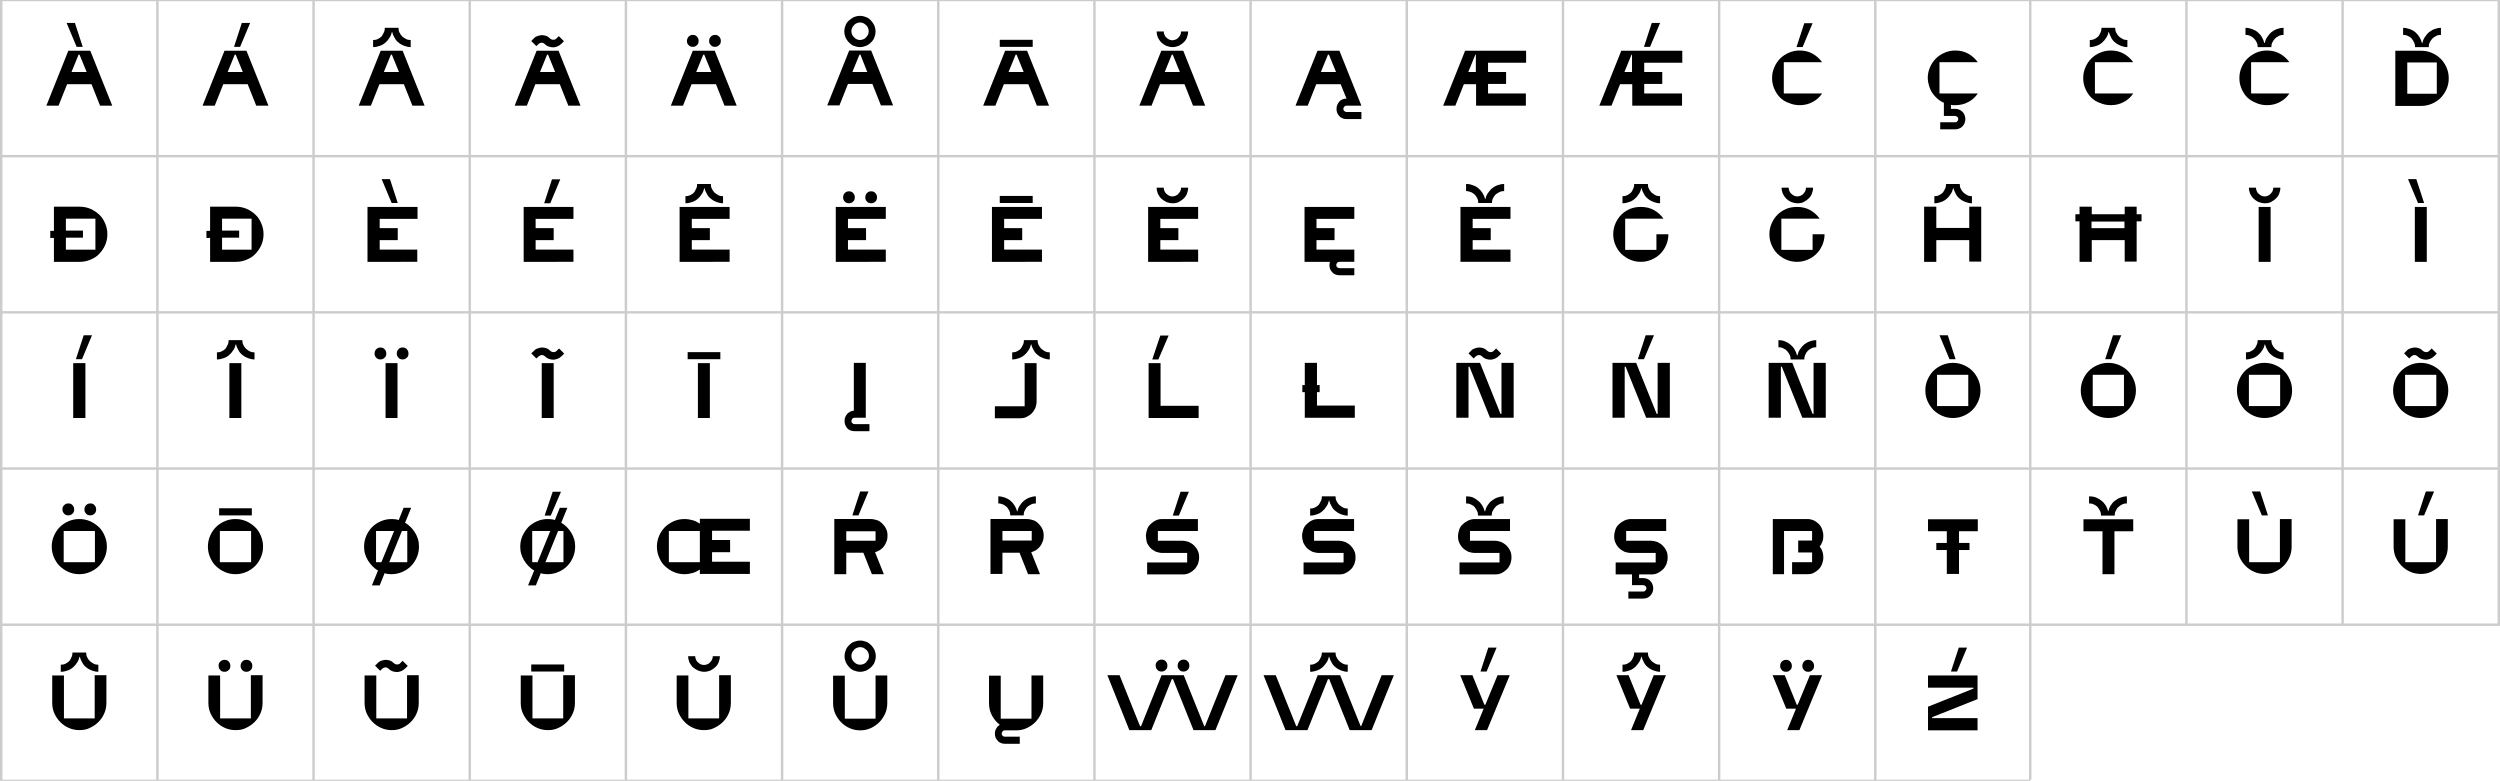 <?xml version="1.0" encoding="UTF-8"?> <!-- Generator: Adobe Illustrator 25.0.1, SVG Export Plug-In . SVG Version: 6.00 Build 0) --> <svg xmlns="http://www.w3.org/2000/svg" xmlns:xlink="http://www.w3.org/1999/xlink" id="Слой_1" x="0px" y="0px" viewBox="0 0 1024.5 320" style="enable-background:new 0 0 1024.5 320;" xml:space="preserve"> <style type="text/css"> .st0{fill:none;stroke:#CCCCCC;stroke-miterlimit:10;} </style> <g> <path class="st0" d="M0,0h64.5 M0.5,63.5v-63 M64.5,0h64 M64.5,63.5v-63 M128.5,0h64 M128.5,63.5v-63 M192.5,0h64 M192.5,63.5v-63 M256.5,0h64 M256.5,63.5v-63 M320.5,0h64 M320.5,63.5v-63 M384.5,0h64 M384.5,63.5v-63 M448.5,0h64 M448.5,63.5v-63 M512.5,0h64 M512.5,63.5v-63 M576.5,0h64 M576.5,63.5v-63 M640.5,0h64 M640.5,63.5v-63 M704.5,0h64 M704.5,63.5v-63 M768.5,0H832 M768.5,63.5 v-63 M832,0h64 M832,63.5v-63 M896,0h64 M896,63.5v-63 M960,0h64.5 M960,63.5v-63 M1024,63.5v-63 M0,64h64.5 M0.5,127.5v-63 M64.5,64h64 M64.5,127.5v-63 M128.5,64h64 M128.5,127.5v-63 M192.5,64h64 M192.5,127.5v-63 M256.5,64h64 M256.5,127.5v-63 M320.5,64h64 M320.5,127.5v-63 M384.5,64h64 M384.5,127.5v-63 M448.5,64h64 M448.5,127.5v-63 M512.5,64h64 M512.5,127.5v-63 M576.5,64h64 M576.5,127.5v-63 M640.5,64h64 M640.5,127.5v-63 M704.5,64h64 M704.5,127.5v-63 M768.5,64H832 M768.5,127.5v-63 M832,64h64 M832,127.5v-63 M896,64h64 M896,127.5v-63 M960,64h64.5 M960,127.5v-63 M1024,127.5v-63 M0,128h64.5 M0.5,191.5v-63 M64.5,128h64 M64.5,191.5v-63 M128.5,128h64 M128.5,191.5v-63 M192.5,128h64 M192.5,191.5v-63 M256.5,128h64 M256.5,191.5v-63 M320.5,128h64 M320.5,191.5v-63 M384.5,128h64 M384.5,191.5v-63 M448.5,128h64 M448.5,191.5v-63 M512.5,128h64 M512.5,191.5v-63 M576.5,128h64 M576.5,191.5v-63 M640.5,128h64 M640.5,191.5v-63 M704.5,128h64 M704.5,191.5v-63 M768.5,128H832 M768.5,191.5v-63 M832,128h64 M832,191.5v-63 M896,128h64 M896,191.5v-63 M960,128h64.5 M960,191.5v-63 M1024,191.5v-63 M0,192h64.5 M0.5,255.5v-63 M64.5,192h64 M64.5,255.5v-63 M128.5,192h64 M128.5,255.5v-63 M192.5,192h64 M192.5,255.5v-63 M256.5,192h64 M256.5,255.5v-63 M320.5,192h64 M320.5,255.5v-63 M384.5,192h64 M384.5,255.5v-63 M448.5,192h64 M448.5,255.5v-63 M512.5,192h64 M512.5,255.5v-63 M576.5,192h64 M576.5,255.5v-63 M640.5,192h64 M640.5,255.5v-63 M704.5,192h64 M704.5,255.5v-63 M768.5,192H832 M768.5,255.5v-63 M832,192h64 M832,255.5v-63 M896,192h64 M896,255.5v-63 M960,192h64.5 M960,255.5v-63 M1024,255.5v-63 M0,256h64.5 M0.5,319.5v-63 M64.5,256h64 M64.5,319.5v-63 M128.5,256h64 M128.5,319.5v-63 M192.5,256h64 M192.5,319.5v-63 M256.5,256h64 M256.5,319.5v-63 M320.5,256h64 M320.5,319.5v-63 M384.5,256h64 M384.5,319.5v-63 M448.5,256h64 M448.5,319.5v-63 M512.5,256h64 M512.5,319.5v-63 M576.5,256h64 M576.5,319.5v-63 M640.5,256h64 M640.5,319.5v-63 M704.5,256h64 M704.5,319.5v-63 M768.5,256H832 M768.5,319.5v-63 M832,256h64 M832,319.5v-63 M896,256h64 M960,256h64.5 M0,320h64.5 M64.5,320h64 M128.5,320h64 M192.5,320h64 M256.5,320h64 M320.5,320h64 M384.5,320h64 M448.5,320h64 M512.5,320h64 M576.5,320h64 M640.5,320h64 M704.5,320h64 M768.5,320H832"></path> <g> <path d="M27.5,34.5l-3.5,8.8h-5l9-22.5h9l9,22.5h-5l-3.5-8.8H27.5z M31.4,19.2l-4.1-9.8h3.4l3.2,9.8H31.4z M35.5,29.5l-2.9-7.1 h-0.4l-2.9,7.1H35.5z"></path> <path d="M91.5,34.5l-3.5,8.8h-5l9-22.5h9l9,22.5h-5l-3.5-8.8H91.5z M99.5,29.5l-2.9-7.1h-0.4l-2.9,7.1H99.5z M95.9,19.2l3.2-9.8 h3.4l-4.1,9.8H95.9z"></path> <path d="M155.5,34.5l-3.5,8.8h-5l9-22.5h9l9,22.5h-5l-3.5-8.8H155.5z M157.3,13.3c0.3-0.6,0.4-1.2,0.4-1.9h5.6 c0,0.7,0.1,1.3,0.4,1.9c0.3,0.6,0.6,1.1,1.1,1.6c0.5,0.4,1,0.8,1.6,1.1c0.6,0.3,1.2,0.4,1.9,0.4v2.9c-0.9,0-1.8-0.2-2.6-0.5 c-0.8-0.3-1.6-0.7-2.3-1.3c-0.7-0.5-1.3-1.2-1.7-2c-0.5-0.8-0.8-1.6-1-2.4h-0.1c-0.2,0.9-0.5,1.7-1,2.4c-0.5,0.8-1,1.4-1.7,2 c-0.7,0.6-1.4,1-2.3,1.3c-0.8,0.3-1.7,0.5-2.7,0.5v-2.9c0.7,0,1.3-0.1,1.9-0.4c0.6-0.3,1.1-0.6,1.6-1.1 C156.7,14.5,157,13.9,157.3,13.3z M163.5,29.5l-2.9-7.1h-0.4l-2.9,7.1H163.5z"></path> <path d="M219.4,34.5l-3.5,8.8h-5l9-22.5h9l9,22.5h-5l-3.5-8.8H219.4z M219.8,18.9l-2.1-2.1l1-1c0.4-0.5,0.9-0.8,1.5-1 s1.2-0.4,1.8-0.4c0.6,0,1.2,0.1,1.8,0.3c0.6,0.2,1,0.5,1.4,0.9c0.5,0.5,1,0.7,1.6,0.7c0.5,0,0.9-0.2,1.2-0.5l1-1l2.1,2.1l-1,1 c-0.5,0.5-1,0.8-1.6,1.1c-0.6,0.2-1.2,0.4-1.8,0.4c-0.6,0-1.2-0.1-1.8-0.3c-0.6-0.2-1.1-0.5-1.5-0.9c-0.5-0.5-0.9-0.7-1.4-0.7 c-0.5,0-0.9,0.2-1.3,0.5L219.8,18.9z M227.5,29.5l-2.9-7.1h-0.4l-2.9,7.1H227.5z"></path> <path d="M283.4,34.5l-3.5,8.8h-5l9-22.5h9l9,22.5h-5l-3.5-8.8H283.4z M282.2,15c0.5-0.5,1.1-0.7,1.7-0.7c0.7,0,1.3,0.2,1.7,0.7 c0.5,0.5,0.7,1.1,0.7,1.8c0,0.7-0.2,1.3-0.7,1.7c-0.5,0.5-1,0.7-1.7,0.7c-0.7,0-1.3-0.2-1.7-0.7c-0.5-0.5-0.7-1-0.7-1.7 C281.5,16.1,281.8,15.5,282.2,15z M291.5,29.5l-2.9-7.1h-0.4l-2.9,7.1H291.5z M293,14.3c0.7,0,1.3,0.2,1.7,0.7 c0.5,0.5,0.7,1.1,0.7,1.8c0,0.7-0.2,1.3-0.7,1.7c-0.5,0.5-1,0.7-1.7,0.7c-0.7,0-1.3-0.2-1.7-0.7c-0.5-0.5-0.7-1-0.7-1.7 c0-0.7,0.2-1.3,0.7-1.8C291.7,14.6,292.3,14.3,293,14.3z"></path> <path d="M366,43.2h-5l-3.5-8.8h-10l-3.5,8.8h-5l9-22.5h9L366,43.2z M354.9,18.8c-0.8,0.3-1.6,0.5-2.5,0.5s-1.7-0.2-2.5-0.5 c-0.8-0.3-1.4-0.8-2-1.4s-1-1.3-1.4-2c-0.3-0.8-0.5-1.6-0.5-2.5c0-0.9,0.2-1.7,0.5-2.5c0.3-0.8,0.8-1.5,1.4-2s1.3-1,2-1.4 c0.8-0.3,1.6-0.5,2.5-0.5s1.7,0.2,2.5,0.5c0.8,0.3,1.5,0.8,2,1.4c0.6,0.6,1,1.3,1.4,2c0.3,0.8,0.5,1.6,0.5,2.5 c0,0.9-0.2,1.7-0.5,2.5c-0.3,0.8-0.8,1.5-1.4,2C356.4,18,355.7,18.4,354.9,18.8z M350,15.3c0.3,0.3,0.7,0.6,1.1,0.8 c0.4,0.2,0.9,0.3,1.3,0.3s0.9-0.1,1.4-0.3c0.4-0.2,0.8-0.4,1.1-0.8c0.3-0.3,0.6-0.7,0.8-1.1c0.2-0.4,0.3-0.9,0.3-1.4 s-0.1-0.9-0.3-1.4c-0.2-0.4-0.4-0.8-0.8-1.1c-0.3-0.3-0.7-0.6-1.1-0.8c-0.4-0.2-0.9-0.3-1.4-0.3s-0.9,0.1-1.3,0.3 c-0.4,0.2-0.8,0.4-1.1,0.8c-0.3,0.3-0.6,0.7-0.8,1.1c-0.2,0.4-0.3,0.9-0.3,1.4s0.1,0.9,0.3,1.4C349.4,14.6,349.7,15,350,15.3z M352.6,22.4h-0.4l-2.9,7.1h6.1L352.6,22.4z"></path> <path d="M411.4,34.5l-3.5,8.8h-5l9-22.5h9l9,22.5h-5l-3.5-8.8H411.4z M423.2,16.3v2.9h-13.5v-2.9H423.2z M419.5,29.5l-2.9-7.1 h-0.4l-2.9,7.1H419.5z"></path> <path d="M475.4,34.5l-3.5,8.8h-5l9-22.5h9l9,22.5h-5l-3.5-8.8H475.4z M475.9,17.4c-0.6-0.6-1-1.3-1.4-2c-0.3-0.8-0.5-1.6-0.5-2.5 h2.9c0,0.5,0.1,0.9,0.3,1.4c0.2,0.4,0.4,0.8,0.8,1.1c0.3,0.3,0.7,0.6,1.1,0.8c0.4,0.2,0.9,0.3,1.3,0.3s0.9-0.1,1.4-0.3 s0.8-0.4,1.1-0.8c0.3-0.3,0.6-0.7,0.8-1.1c0.2-0.4,0.3-0.9,0.3-1.4h2.9c0,0.9-0.2,1.7-0.5,2.5c-0.3,0.8-0.8,1.5-1.4,2 c-0.6,0.6-1.3,1-2,1.4c-0.8,0.3-1.6,0.5-2.5,0.5s-1.7-0.2-2.5-0.5C477.1,18.4,476.5,17.9,475.9,17.4z M483.5,29.5l-2.9-7.1h-0.4 l-2.9,7.1H483.5z"></path> <path d="M550.2,40.7c0.5-0.2,1.1-0.3,1.6-0.3l-2.4-5.9h-10l-3.5,8.8h-5l9-22.5h9l9,22.5h-6.1c-0.4,0-0.7,0.1-0.9,0.4 c-0.3,0.3-0.4,0.6-0.4,0.9c0,0.4,0.1,0.7,0.4,0.9c0.3,0.3,0.6,0.4,0.9,0.4h6.1v2.9h-6.1c-0.6,0-1.1-0.1-1.6-0.3 c-0.5-0.2-1-0.5-1.3-0.9c-0.4-0.4-0.7-0.8-0.9-1.3c-0.2-0.5-0.3-1.1-0.3-1.7s0.1-1.1,0.3-1.6c0.2-0.5,0.5-1,0.9-1.4 C549.2,41.2,549.7,40.9,550.2,40.7z M547.5,29.5l-2.9-7.1h-0.4l-2.9,7.1H547.5z"></path> </g> <g> <path d="M625.3,25.7h-15.5v3.8h7.4v4.9h-7.4v3.9h15.5v5h-20.4v-8.8h-5l-3.5,8.8h-5l9-22.5h25V25.7z M604.8,29.5v-7.1h-0.2 l-2.9,7.1H604.8z"></path> <path d="M689.3,25.7h-15.5v3.8h7.4v4.9h-7.4v3.9h15.5v5h-20.4v-8.8h-5l-3.5,8.8h-5l9-22.5h25V25.7z M668.8,29.5v-7.1h-0.2 l-2.9,7.1H668.8z M673.7,19.2l3.2-9.8h3.4l-4.1,9.8H673.7z"></path> </g> <g> <path d="M729.5,40c-1-1-1.8-2.2-2.4-3.6c-0.6-1.4-0.9-2.8-0.9-4.4s0.3-3,0.9-4.4c0.6-1.4,1.4-2.6,2.4-3.6c1-1,2.2-1.8,3.6-2.4 c1.4-0.6,2.8-0.9,4.4-0.9c1.9,0,3.7,0.4,5.3,1.3c1.6,0.9,2.9,2.1,3.9,3.5h-15.7v12.8h15.7c-1,1.5-2.3,2.7-3.9,3.5 c-1.6,0.9-3.4,1.3-5.3,1.3c-1.6,0-3-0.3-4.4-0.9C731.7,41.8,730.6,41,729.5,40z M736.2,19.3l3.2-9.8h3.4l-4.1,9.8H736.2z"></path> <path d="M790.9,27.6c0.6-1.4,1.4-2.6,2.4-3.6c1-1,2.2-1.8,3.6-2.4c1.4-0.6,2.8-0.9,4.4-0.9c1.9,0,3.7,0.4,5.3,1.3 c1.6,0.9,2.9,2.1,3.9,3.5h-15.7v12.8h15.7c-1,1.5-2.3,2.7-3.9,3.5c-1.6,0.9-3.4,1.3-5.3,1.3c-0.3,0-0.6,0-0.9,0 c-0.3,0-0.6-0.1-0.9-0.1v1.6h1.7c0.6,0,1.1,0.1,1.6,0.3c0.5,0.2,1,0.5,1.4,0.9c0.4,0.4,0.7,0.8,0.9,1.4c0.2,0.5,0.3,1.1,0.3,1.6 s-0.1,1.1-0.3,1.6s-0.5,1-0.9,1.4c-0.4,0.4-0.8,0.7-1.4,0.9c-0.5,0.2-1.1,0.3-1.6,0.3h-6.1v-2.9h6.1c0.4,0,0.7-0.1,0.9-0.4 c0.3-0.3,0.4-0.6,0.4-0.9s-0.1-0.7-0.4-0.9s-0.6-0.4-0.9-0.4h-4.6v-5.4c-1-0.4-1.9-1-2.7-1.7c-0.8-0.7-1.5-1.5-2.1-2.4 c-0.6-0.9-1-1.9-1.3-2.9c-0.3-1-0.5-2.1-0.5-3.3C790,30.4,790.3,29,790.9,27.6z"></path> <path d="M857,40c-1-1-1.8-2.2-2.4-3.6c-0.6-1.4-0.9-2.8-0.9-4.4s0.3-3,0.9-4.4c0.6-1.4,1.4-2.6,2.4-3.6c1-1,2.2-1.8,3.6-2.4 c1.4-0.6,2.8-0.9,4.4-0.9c1.9,0,3.7,0.4,5.3,1.3c1.6,0.9,2.9,2.1,3.9,3.5h-15.7v12.8h15.7c-1,1.5-2.3,2.7-3.9,3.5 c-1.6,0.9-3.4,1.3-5.3,1.3c-1.6,0-3-0.3-4.4-0.9C859.2,41.8,858.1,41,857,40z M860.8,13.3c0.3-0.6,0.4-1.2,0.4-1.9h5.6 c0,0.7,0.1,1.3,0.4,1.9c0.3,0.6,0.6,1.1,1.1,1.6c0.5,0.4,1,0.8,1.6,1.1c0.6,0.3,1.2,0.4,1.9,0.4v2.9c-0.9,0-1.8-0.2-2.6-0.5 s-1.6-0.7-2.3-1.3c-0.7-0.5-1.3-1.2-1.7-2s-0.8-1.6-1-2.4h-0.1c-0.2,0.9-0.5,1.7-1,2.4c-0.5,0.8-1,1.4-1.7,2 c-0.7,0.6-1.4,1-2.3,1.3c-0.8,0.3-1.7,0.5-2.7,0.5v-2.9c0.7,0,1.3-0.1,1.9-0.4s1.1-0.6,1.6-1.1C860.2,14.5,860.6,13.9,860.8,13.3z "></path> </g> <g> <path d="M924.6,21.6c1.4-0.6,2.8-0.9,4.4-0.9c1.9,0,3.7,0.4,5.3,1.3c1.6,0.9,2.9,2.1,3.9,3.5h-15.7v12.8h15.7 c-1,1.5-2.3,2.7-3.9,3.5c-1.6,0.9-3.4,1.3-5.3,1.3c-1.6,0-3-0.3-4.4-0.9S922.1,41,921,40c-1-1-1.8-2.2-2.4-3.6 c-0.6-1.4-0.9-2.8-0.9-4.4s0.3-3,0.9-4.4c0.6-1.4,1.4-2.6,2.4-3.6C922.1,23,923.2,22.2,924.6,21.6z M922.9,11.9 c0.8,0.3,1.6,0.7,2.3,1.3c0.7,0.6,1.3,1.2,1.7,2c0.5,0.8,0.8,1.6,1,2.4h0.2c0.2-0.9,0.5-1.7,1-2.4s1-1.4,1.7-2 c0.7-0.5,1.4-1,2.3-1.3c0.8-0.3,1.7-0.5,2.7-0.5v2.9c-0.7,0-1.3,0.1-1.9,0.4c-0.6,0.3-1.1,0.6-1.6,1.1c-0.4,0.4-0.8,1-1.1,1.6 c-0.3,0.6-0.4,1.2-0.4,1.9h-5.6c0-0.7-0.1-1.3-0.4-1.9s-0.6-1.1-1.1-1.6c-0.5-0.5-1-0.8-1.6-1.1s-1.2-0.4-1.9-0.4v-2.9 C921.2,11.4,922.1,11.6,922.9,11.9z"></path> <path d="M981.6,20.8h10.7c1.5,0,3,0.3,4.3,0.9c1.4,0.6,2.6,1.4,3.6,2.4c1,1,1.8,2.2,2.4,3.6c0.6,1.4,0.9,2.8,0.9,4.4 c0,1.6-0.3,3-0.9,4.4c-0.6,1.4-1.4,2.5-2.4,3.6c-1,1-2.2,1.8-3.6,2.4c-1.4,0.6-2.8,0.9-4.3,0.9h-5.7v0h-5V20.8z M987.5,11.9 c0.8,0.3,1.6,0.7,2.3,1.3c0.7,0.6,1.2,1.2,1.7,2c0.5,0.8,0.8,1.6,1,2.4h0.2c0.2-0.9,0.5-1.7,1-2.4s1-1.4,1.7-2 c0.7-0.5,1.4-1,2.3-1.3c0.8-0.3,1.7-0.5,2.6-0.5v2.9c-0.7,0-1.3,0.1-1.9,0.4c-0.6,0.3-1.1,0.6-1.6,1.1c-0.4,0.4-0.8,1-1.1,1.6 c-0.3,0.6-0.4,1.2-0.4,1.9h-5.6c0-0.7-0.1-1.3-0.4-1.9s-0.6-1.1-1-1.6c-0.4-0.5-1-0.8-1.6-1.1c-0.6-0.3-1.2-0.4-1.9-0.4v-2.9 C985.7,11.4,986.6,11.6,987.5,11.9z M998.6,25.6h-12.1v12.8h12.1V25.6z"></path> </g> <g> <path d="M22.1,94.5v-9.8h10.6c1.5,0,3,0.3,4.4,0.9c1.4,0.6,2.5,1.4,3.6,2.4s1.8,2.2,2.4,3.6C43.7,93,44,94.4,44,96 c0,1.6-0.3,3-0.9,4.4c-0.6,1.4-1.4,2.5-2.4,3.6s-2.2,1.8-3.6,2.4c-1.4,0.6-2.8,0.9-4.4,0.9H27v0h-4.9v-9.8h-1.5v-2.9H22.1z M27,94.5h7v2.9h-7v4.9h12.1V89.6H27V94.5z"></path> <path d="M86.1,94.5v-9.8h10.6c1.5,0,3,0.3,4.4,0.9c1.4,0.6,2.5,1.4,3.6,2.4s1.8,2.2,2.4,3.6c0.6,1.4,0.9,2.8,0.9,4.4 c0,1.6-0.3,3-0.9,4.4c-0.6,1.4-1.4,2.5-2.4,3.6s-2.2,1.8-3.6,2.4c-1.4,0.6-2.8,0.9-4.4,0.9H91v0h-4.9v-9.8h-1.5v-2.9H86.1z M91,94.5h7v2.9h-7v4.9h12.1V89.6H91V94.5z"></path> </g> <g> <path d="M150.6,107.2V84.8h20.5v4.9h-15.5v3.8h7.4v4.9h-7.4v3.9H171v5H150.6z M160.5,83.2l-4.1-9.8h3.4l3.2,9.8H160.5z"></path> <path d="M214.6,107.2V84.8H235v4.9h-15.5v3.8h7.4v4.9h-7.4v3.9H235v5H214.6z M223,83.3l3.2-9.8h3.4l-4.1,9.8H223z"></path> <path d="M278.5,107.2V84.8H299v4.9h-15.5v3.8h7.4v4.9h-7.4v3.9H299v5H278.5z M285.3,77.3c0.3-0.6,0.4-1.2,0.4-1.9h5.6 c0,0.7,0.1,1.3,0.4,1.9c0.3,0.6,0.6,1.1,1.1,1.6c0.5,0.4,1,0.8,1.6,1.1c0.6,0.3,1.2,0.4,1.9,0.4v2.9c-0.9,0-1.8-0.2-2.6-0.5 c-0.8-0.3-1.6-0.7-2.3-1.3c-0.7-0.5-1.3-1.2-1.7-2c-0.5-0.8-0.8-1.6-1-2.4h-0.1c-0.2,0.9-0.5,1.7-1,2.4c-0.5,0.8-1,1.4-1.7,2 c-0.7,0.6-1.4,1-2.3,1.3c-0.8,0.3-1.7,0.5-2.7,0.5v-2.9c0.7,0,1.3-0.1,1.9-0.4c0.6-0.3,1.1-0.6,1.6-1.1 C284.7,78.5,285,77.9,285.3,77.3z"></path> <path d="M342.5,107.2V84.8H363v4.9h-15.5v3.8h7.4v4.9h-7.4v3.9H363v5H342.5z M346.2,79.1c0.5-0.5,1.1-0.7,1.7-0.7 c0.7,0,1.3,0.2,1.7,0.7c0.5,0.5,0.7,1.1,0.7,1.8c0,0.7-0.2,1.3-0.7,1.7c-0.5,0.5-1,0.7-1.7,0.7c-0.7,0-1.3-0.2-1.7-0.7 c-0.5-0.5-0.7-1-0.7-1.7C345.5,80.1,345.8,79.5,346.2,79.1z M357,78.4c0.7,0,1.3,0.2,1.7,0.7c0.5,0.5,0.7,1.1,0.7,1.8 c0,0.7-0.2,1.3-0.7,1.7c-0.5,0.5-1,0.7-1.7,0.7c-0.7,0-1.3-0.2-1.7-0.7c-0.5-0.5-0.7-1-0.7-1.7c0-0.7,0.2-1.3,0.7-1.8 C355.7,78.6,356.3,78.4,357,78.4z"></path> <path d="M406.5,107.2V84.8H427v4.9h-15.5v3.8h7.4v4.9h-7.4v3.9H427v5H406.5z M423.2,80.3v2.9h-13.5v-2.9H423.2z"></path> <path d="M470.5,107.2V84.8H491v4.9h-15.5v3.8h7.4v4.9h-7.4v3.9H491v5H470.5z M475.9,81.4c-0.6-0.6-1-1.3-1.4-2 c-0.3-0.8-0.5-1.6-0.5-2.5h2.9c0,0.5,0.1,0.9,0.3,1.4c0.2,0.4,0.4,0.8,0.8,1.1c0.3,0.3,0.7,0.6,1.1,0.8c0.4,0.2,0.9,0.3,1.3,0.3 s0.9-0.1,1.4-0.3s0.8-0.4,1.1-0.8c0.3-0.3,0.6-0.7,0.8-1.1c0.2-0.4,0.3-0.9,0.3-1.4h2.9c0,0.9-0.2,1.7-0.5,2.5 c-0.3,0.8-0.8,1.5-1.4,2c-0.6,0.6-1.3,1-2,1.4s-1.6,0.5-2.5,0.5s-1.7-0.2-2.5-0.5C477.2,82.4,476.5,81.9,475.9,81.4z"></path> <path d="M555,102.3v5h-6.1c-0.4,0-0.7,0.1-0.9,0.4c-0.3,0.3-0.4,0.6-0.4,0.9c0,0.4,0.1,0.7,0.4,0.9c0.3,0.3,0.6,0.4,0.9,0.4h6.1 v2.9h-6.1c-0.6,0-1.1-0.1-1.6-0.3c-0.5-0.2-1-0.5-1.3-0.9c-0.4-0.4-0.7-0.8-0.9-1.3c-0.2-0.5-0.3-1.1-0.3-1.7 c0-0.4,0.1-0.9,0.2-1.3h-10.4V84.8H555v4.9h-15.5v3.8h7.4v4.9h-7.4v3.9H555z"></path> <path d="M619,89.7h-15.5v3.8h7.4v4.9h-7.4v3.9h15.5v5h-20.5V84.8H619V89.7z M605.9,77.2c0.7,0.6,1.2,1.2,1.7,2 c0.5,0.8,0.8,1.6,1,2.4h0.1c0.2-0.9,0.5-1.7,1-2.4s1-1.4,1.7-2c0.7-0.5,1.4-1,2.3-1.3c0.8-0.3,1.7-0.5,2.7-0.5v2.9 c-0.7,0-1.3,0.1-1.9,0.4c-0.6,0.3-1.1,0.6-1.6,1c-0.4,0.4-0.8,1-1.1,1.6c-0.3,0.6-0.4,1.2-0.4,1.9h-5.6c0-0.7-0.1-1.3-0.4-1.9 s-0.6-1.1-1.1-1.6c-0.5-0.4-1-0.8-1.6-1s-1.2-0.4-1.9-0.4v-2.9c0.9,0,1.8,0.1,2.7,0.5C604.5,76.2,605.2,76.6,605.9,77.2z"></path> </g> <g> <path d="M672.5,84.8c1.9,0,3.7,0.4,5.3,1.3c1.6,0.9,2.9,2.1,3.9,3.5h-15.7v12.8h12.8V96h4.9c0,1.6-0.3,3-0.9,4.4 c-0.6,1.4-1.4,2.6-2.4,3.6s-2.2,1.8-3.6,2.4s-2.8,0.9-4.4,0.9c-1.6,0-3-0.3-4.4-0.9s-2.5-1.4-3.6-2.4c-1-1-1.8-2.2-2.4-3.6 c-0.6-1.4-0.9-2.8-0.9-4.4s0.3-3,0.9-4.4c0.6-1.4,1.4-2.6,2.4-3.6c1-1,2.2-1.8,3.6-2.4C669.5,85,670.9,84.8,672.5,84.8z M669.3,77.3c0.3-0.6,0.4-1.2,0.4-1.9h5.6c0,0.7,0.1,1.3,0.4,1.9c0.3,0.6,0.6,1.1,1.1,1.6c0.5,0.4,1,0.8,1.6,1.1 c0.6,0.3,1.2,0.4,1.9,0.4v2.9c-0.9,0-1.8-0.2-2.6-0.5s-1.6-0.7-2.3-1.3c-0.7-0.5-1.3-1.2-1.7-2c-0.5-0.8-0.8-1.6-1-2.4h-0.1 c-0.2,0.9-0.5,1.7-1,2.4c-0.5,0.8-1,1.4-1.7,2c-0.7,0.6-1.4,1-2.3,1.3s-1.7,0.5-2.7,0.5v-2.9c0.7,0,1.3-0.1,1.9-0.4 s1.1-0.6,1.6-1.1C668.7,78.5,669.1,77.9,669.3,77.3z"></path> <path d="M736.5,84.8c1.9,0,3.7,0.4,5.3,1.3c1.6,0.9,2.9,2.1,3.9,3.5h-15.7v12.8h12.8V96h4.9c0,1.6-0.3,3-0.9,4.4 c-0.6,1.4-1.4,2.6-2.4,3.6s-2.2,1.8-3.6,2.4s-2.8,0.9-4.4,0.9c-1.6,0-3-0.3-4.4-0.9s-2.5-1.4-3.6-2.4c-1-1-1.8-2.2-2.4-3.6 c-0.6-1.4-0.9-2.8-0.9-4.4s0.3-3,0.9-4.4c0.6-1.4,1.4-2.6,2.4-3.6c1-1,2.2-1.8,3.6-2.4C733.5,85,734.9,84.8,736.5,84.8z M732,81.4 c-0.6-0.6-1-1.3-1.4-2c-0.3-0.8-0.5-1.6-0.5-2.5h2.9c0,0.5,0.1,0.9,0.3,1.4c0.2,0.4,0.4,0.8,0.8,1.1c0.3,0.3,0.7,0.6,1.1,0.8 s0.9,0.3,1.3,0.3c0.5,0,0.9-0.1,1.4-0.3s0.8-0.4,1.1-0.8c0.3-0.3,0.6-0.7,0.8-1.1c0.2-0.4,0.3-0.9,0.3-1.4h2.9 c0,0.9-0.2,1.7-0.5,2.5c-0.3,0.8-0.8,1.5-1.4,2c-0.6,0.6-1.3,1-2,1.4s-1.6,0.5-2.5,0.5s-1.7-0.2-2.5-0.5 C733.2,82.4,732.5,81.9,732,81.4z"></path> </g> <g> <path d="M793.5,98.4v8.9h-5V84.7h5v8.7H807v-8.7h4.9v22.5H807v-8.8H793.5z M797.1,77.3c0.3-0.6,0.4-1.2,0.4-1.9h5.6 c0,0.7,0.1,1.3,0.4,1.9c0.3,0.6,0.6,1.1,1.1,1.6c0.5,0.4,1,0.8,1.6,1.1c0.6,0.3,1.2,0.4,1.9,0.4v2.9c-0.9,0-1.8-0.2-2.6-0.5 s-1.6-0.7-2.3-1.3c-0.7-0.5-1.3-1.2-1.7-2s-0.8-1.6-1-2.4h-0.1c-0.2,0.9-0.5,1.7-1,2.4c-0.5,0.8-1,1.4-1.7,2 c-0.7,0.6-1.4,1-2.3,1.3c-0.8,0.3-1.7,0.5-2.7,0.5v-2.9c0.7,0,1.3-0.1,1.9-0.4s1.1-0.6,1.6-1.1C796.5,78.5,796.8,77.9,797.1,77.3z "></path> <path d="M852.2,87.8v-3.1h5v3.1h13.5v-3.1h4.9v3.1h2v2.9h-2v16.5h-4.9v-8.8h-13.5v8.9h-5V90.7h-1.7v-2.9H852.2z M870.6,93.5v-2.7 h-13.5v2.7H870.6z"></path> </g> <g> <path d="M923.5,81.4c-0.6-0.6-1-1.3-1.4-2c-0.3-0.8-0.5-1.6-0.5-2.5h2.9c0,0.5,0.1,0.9,0.3,1.4c0.2,0.4,0.4,0.8,0.8,1.1 c0.3,0.3,0.7,0.6,1.1,0.8s0.9,0.3,1.3,0.3c0.5,0,0.9-0.1,1.4-0.3s0.8-0.4,1.1-0.8c0.3-0.3,0.6-0.7,0.8-1.1 c0.2-0.4,0.3-0.9,0.3-1.4h2.9c0,0.9-0.2,1.7-0.5,2.5c-0.3,0.8-0.8,1.5-1.4,2c-0.6,0.6-1.3,1-2,1.4s-1.6,0.5-2.5,0.5 s-1.7-0.2-2.5-0.5C924.7,82.4,924.1,81.9,923.5,81.4z M930.5,84.8v22.5h-4.9V84.8H930.5z"></path> <path d="M990.9,83.2l-4.1-9.8h3.4l3.2,9.8H990.9z M994.5,84.8v22.5h-4.9V84.8H994.5z"></path> </g> <g> <path d="M35,148.8v22.5H30v-22.5H35z M31.1,147.2l3.2-9.8h3.4l-4.1,9.8H31.1z"></path> <path d="M93.3,141.3c0.3-0.6,0.4-1.2,0.4-1.9h5.6c0,0.7,0.1,1.3,0.4,1.9c0.3,0.6,0.6,1.1,1.1,1.6c0.4,0.4,1,0.8,1.6,1.1 c0.6,0.3,1.2,0.4,1.9,0.4v2.9c-0.9,0-1.8-0.2-2.6-0.5c-0.8-0.3-1.6-0.7-2.3-1.3c-0.7-0.5-1.3-1.2-1.7-2c-0.5-0.8-0.8-1.6-1-2.4 h-0.1c-0.2,0.9-0.5,1.7-1,2.4c-0.5,0.8-1,1.4-1.7,2c-0.7,0.6-1.4,1-2.3,1.3s-1.7,0.5-2.7,0.5v-2.9c0.7,0,1.3-0.1,1.9-0.4 c0.6-0.3,1.1-0.6,1.6-1.1C92.7,142.5,93,141.9,93.3,141.3z M98.9,148.8v22.5H94v-22.5H98.9z"></path> <path d="M154.2,143.1c0.5-0.5,1.1-0.7,1.7-0.7s1.3,0.2,1.7,0.7c0.5,0.5,0.7,1.1,0.7,1.8c0,0.7-0.2,1.3-0.7,1.7 c-0.5,0.5-1,0.7-1.7,0.7s-1.3-0.2-1.7-0.7c-0.5-0.5-0.7-1-0.7-1.7C153.5,144.1,153.8,143.5,154.2,143.1z M162.9,148.8v22.5H158 v-22.5H162.9z M165,142.4c0.7,0,1.3,0.2,1.7,0.7c0.5,0.5,0.7,1.1,0.7,1.8c0,0.7-0.2,1.3-0.7,1.7c-0.5,0.5-1,0.7-1.7,0.7 c-0.7,0-1.3-0.2-1.7-0.7c-0.5-0.5-0.7-1-0.7-1.7c0-0.7,0.2-1.3,0.7-1.8C163.7,142.6,164.3,142.4,165,142.4z"></path> <path d="M219.8,146.9l-2.1-2.1l1.1-1c0.4-0.5,0.9-0.8,1.5-1c0.6-0.2,1.2-0.4,1.8-0.4c0.6,0,1.2,0.1,1.8,0.3c0.6,0.2,1,0.5,1.4,0.9 c0.5,0.5,1,0.7,1.6,0.7c0.5,0,0.9-0.2,1.2-0.5l1-1l2.1,2.1l-1,1c-0.5,0.5-1,0.8-1.6,1.1c-0.6,0.2-1.2,0.4-1.8,0.4 c-0.6,0-1.2-0.1-1.8-0.3c-0.6-0.2-1.1-0.5-1.5-0.9c-0.5-0.5-0.9-0.7-1.4-0.7c-0.5,0-0.9,0.2-1.3,0.5L219.8,146.9z M226.9,148.8 v22.5H222v-22.5H226.9z"></path> <path d="M295.2,147.2h-13.4v-2.9h13.4V147.2z M286,148.8h4.9v22.5H286V148.8z"></path> <path d="M346.4,174.2c-0.2-0.5-0.3-1.1-0.3-1.7c0-0.6,0.1-1.1,0.3-1.6c0.2-0.5,0.5-0.9,0.8-1.3c0.4-0.4,0.8-0.7,1.2-0.9 c0.5-0.2,1-0.4,1.5-0.4v-19.6h4.9v22.5h-4.6c-0.4,0-0.7,0.1-0.9,0.4c-0.2,0.3-0.4,0.6-0.4,0.9c0,0.4,0.1,0.7,0.4,0.9 c0.2,0.3,0.6,0.4,0.9,0.4h6.1v2.9h-6.1c-0.6,0-1.1-0.1-1.7-0.3c-0.5-0.2-1-0.5-1.3-0.9S346.6,174.7,346.4,174.2z"></path> </g> <g> <path d="M419.9,166.4v-17.6h4.9v15.7c0,0.9-0.2,1.8-0.5,2.7c-0.4,0.8-0.9,1.6-1.5,2.2c-0.6,0.6-1.4,1.1-2.2,1.5s-1.7,0.5-2.7,0.5 h-10.2v-4.9H419.9z M419.2,141.3c0.3-0.6,0.4-1.2,0.4-1.9h5.6c0,0.7,0.1,1.3,0.4,1.9c0.3,0.6,0.6,1.1,1.1,1.6 c0.5,0.4,1,0.8,1.6,1.1s1.2,0.4,1.9,0.4v2.9c-0.9,0-1.8-0.2-2.6-0.5s-1.6-0.7-2.3-1.3c-0.7-0.5-1.3-1.2-1.7-2 c-0.5-0.8-0.8-1.6-1-2.4h-0.1c-0.2,0.9-0.5,1.7-1,2.4c-0.5,0.8-1,1.4-1.7,2c-0.7,0.6-1.4,1-2.3,1.3c-0.8,0.3-1.7,0.5-2.7,0.5v-2.9 c0.7,0,1.3-0.1,1.9-0.4c0.6-0.3,1.1-0.6,1.6-1.1C418.6,142.5,418.9,141.9,419.2,141.3z"></path> <path d="M475.7,166.3h15.5v5h-20.5v-22.5h4.9V166.3z M475.5,137.5h3.4l-4.2,9.8h-2.5L475.5,137.5z"></path> </g> <g> <path d="M540.8,157.8v2.9h-1.1v5.5h15.5v5h-20.5v-10.5h-1v-2.9h1v-9.1h5v9.1H540.8z"></path> </g> <g> <path d="M620.2,171.2h-9.6l-8.4-20.9h-0.4v20.9h-5v-22.5h9.7l8.4,20.9h0.4v-20.9h5V171.2z M603.9,146.9l-2.1-2.1l1-1 c0.4-0.5,0.9-0.8,1.5-1c0.6-0.2,1.2-0.4,1.8-0.4c0.6,0,1.2,0.1,1.8,0.3c0.6,0.2,1,0.5,1.4,0.9c0.5,0.5,1,0.7,1.6,0.7 c0.5,0,0.9-0.2,1.2-0.5l1-1l2.1,2.1l-1,1c-0.5,0.5-1,0.8-1.6,1.1c-0.6,0.2-1.2,0.4-1.8,0.4c-0.6,0-1.2-0.1-1.8-0.3 c-0.6-0.2-1.1-0.5-1.5-0.9c-0.5-0.5-0.9-0.7-1.4-0.7c-0.5,0-0.9,0.2-1.3,0.5L603.9,146.9z"></path> <path d="M684.2,171.2h-9.6l-8.4-20.9h-0.4v20.9h-5v-22.5h9.7l8.4,20.9h0.4v-20.9h5V171.2z M671.2,147.2l3.2-9.8h3.4l-4.1,9.8 H671.2z"></path> <path d="M742.8,169.6h0.4v-20.9h5v22.5h-9.6l-8.4-20.9h-0.4v20.9h-5v-22.5h9.7L742.8,169.6z M733.7,141.2c0.7,0.6,1.3,1.2,1.7,2 c0.5,0.8,0.8,1.6,1,2.4h0.2c0.2-0.9,0.5-1.7,1-2.4c0.5-0.8,1-1.4,1.7-2c0.7-0.5,1.4-1,2.3-1.3c0.8-0.3,1.7-0.5,2.7-0.5v2.9 c-0.7,0-1.3,0.1-1.9,0.4c-0.6,0.3-1.1,0.6-1.6,1.1c-0.4,0.4-0.8,1-1,1.6c-0.3,0.6-0.4,1.2-0.4,1.9h-5.6c0-0.7-0.1-1.3-0.4-1.9 c-0.3-0.6-0.6-1.1-1.1-1.6c-0.4-0.5-1-0.8-1.6-1.1s-1.2-0.4-1.9-0.4v-2.9c0.9,0,1.8,0.1,2.7,0.5 C732.3,140.2,733,140.6,733.7,141.2z"></path> </g> <g> <path d="M789.9,164.4c-0.6-1.4-0.9-2.8-0.9-4.4s0.3-3,0.9-4.4c0.6-1.4,1.4-2.6,2.4-3.6c1-1,2.2-1.8,3.6-2.4 c1.4-0.6,2.8-0.9,4.4-0.9c1.6,0,3,0.3,4.4,0.9c1.4,0.6,2.6,1.4,3.6,2.4s1.8,2.2,2.4,3.6c0.6,1.4,0.9,2.8,0.9,4.4s-0.3,3-0.9,4.4 c-0.6,1.4-1.4,2.6-2.4,3.6s-2.2,1.8-3.6,2.4s-2.8,0.9-4.4,0.9c-1.6,0-3-0.3-4.4-0.9s-2.5-1.4-3.6-2.4 C791.3,166.9,790.5,165.7,789.9,164.4z M806.6,166.4v-12.8h-12.8v12.8H806.6z M798.9,147.2l-4.1-9.8h3.4l3.2,9.8H798.9z"></path> </g> <g> <path d="M853.6,164.4c-0.6-1.4-0.9-2.8-0.9-4.4s0.3-3,0.9-4.4c0.6-1.4,1.4-2.6,2.4-3.6c1-1,2.2-1.8,3.6-2.4 c1.4-0.6,2.8-0.9,4.4-0.9c1.6,0,3,0.3,4.4,0.9c1.4,0.6,2.6,1.4,3.6,2.4s1.8,2.2,2.4,3.6c0.6,1.4,0.9,2.8,0.9,4.4s-0.3,3-0.9,4.4 c-0.6,1.4-1.4,2.6-2.4,3.6s-2.2,1.8-3.6,2.4s-2.8,0.9-4.4,0.9c-1.6,0-3-0.3-4.4-0.9s-2.5-1.4-3.6-2.4 C855,166.9,854.2,165.7,853.6,164.4z M870.4,166.4v-12.8h-12.8v12.8H870.4z M862.7,147.2l3.2-9.8h3.4l-4.1,9.8H862.7z"></path> <path d="M917.6,164.4c-0.6-1.4-0.9-2.8-0.9-4.4s0.3-3,0.9-4.4c0.6-1.4,1.4-2.6,2.4-3.6c1-1,2.2-1.8,3.6-2.4 c1.4-0.6,2.8-0.9,4.4-0.9c1.6,0,3,0.3,4.4,0.9c1.4,0.6,2.6,1.4,3.6,2.4s1.8,2.2,2.4,3.6c0.6,1.4,0.9,2.8,0.9,4.4s-0.3,3-0.9,4.4 c-0.6,1.4-1.4,2.6-2.4,3.6s-2.2,1.8-3.6,2.4s-2.8,0.9-4.4,0.9c-1.6,0-3-0.3-4.4-0.9s-2.5-1.4-3.6-2.4 C919,166.9,918.2,165.7,917.6,164.4z M924.8,141.3c0.3-0.6,0.4-1.2,0.4-1.9h5.6c0,0.7,0.1,1.3,0.4,1.9c0.3,0.6,0.6,1.1,1.1,1.6 c0.5,0.4,1,0.8,1.6,1.1c0.6,0.3,1.2,0.4,1.9,0.4v2.9c-0.9,0-1.8-0.2-2.6-0.5s-1.6-0.7-2.3-1.3c-0.7-0.5-1.3-1.2-1.7-2 c-0.5-0.8-0.8-1.6-1-2.4h-0.1c-0.2,0.9-0.5,1.7-1,2.4c-0.5,0.8-1,1.4-1.7,2c-0.7,0.6-1.4,1-2.3,1.3s-1.7,0.5-2.7,0.5v-2.9 c0.7,0,1.3-0.1,1.9-0.4s1.1-0.6,1.6-1.1C924.2,142.5,924.6,141.9,924.8,141.3z M934.4,166.4v-12.8h-12.8v12.8H934.4z"></path> <path d="M981.6,164.4c-0.6-1.4-0.9-2.8-0.9-4.4s0.3-3,0.9-4.4c0.6-1.4,1.4-2.6,2.4-3.6c1-1,2.2-1.8,3.6-2.4 c1.4-0.6,2.8-0.9,4.4-0.9c1.6,0,3,0.3,4.4,0.9c1.4,0.6,2.6,1.4,3.6,2.4s1.8,2.2,2.4,3.6c0.6,1.4,0.9,2.8,0.9,4.4s-0.3,3-0.9,4.4 c-0.6,1.4-1.4,2.6-2.4,3.6s-2.2,1.8-3.6,2.4s-2.8,0.9-4.4,0.9c-1.6,0-3-0.3-4.4-0.9s-2.5-1.4-3.6-2.4 C983,166.9,982.2,165.7,981.6,164.4z M987.3,146.9l-2.1-2.1l1-1c0.4-0.5,0.9-0.8,1.5-1c0.6-0.2,1.2-0.4,1.8-0.4 c0.6,0,1.2,0.1,1.8,0.3c0.6,0.2,1,0.5,1.4,0.9c0.5,0.5,1,0.7,1.6,0.7c0.5,0,0.9-0.2,1.2-0.5l1-1l2.1,2.1l-1,1 c-0.5,0.5-1,0.8-1.6,1.1c-0.6,0.2-1.2,0.4-1.8,0.4c-0.6,0-1.2-0.1-1.8-0.3c-0.6-0.2-1.1-0.5-1.5-0.9c-0.5-0.5-0.9-0.7-1.4-0.7 c-0.5,0-0.9,0.2-1.3,0.5L987.3,146.9z M998.4,166.4v-12.8h-12.8v12.8H998.4z"></path> </g> <g> <path d="M22.1,228.4c-0.6-1.4-0.9-2.8-0.9-4.4s0.3-3,0.9-4.4c0.6-1.4,1.4-2.6,2.4-3.6s2.2-1.8,3.6-2.4c1.4-0.6,2.8-0.9,4.4-0.9 c1.6,0,3,0.3,4.4,0.9c1.4,0.6,2.5,1.4,3.6,2.4s1.8,2.2,2.4,3.6c0.6,1.4,0.9,2.8,0.9,4.4s-0.3,3-0.9,4.4c-0.6,1.4-1.4,2.6-2.4,3.6 s-2.2,1.8-3.6,2.4c-1.4,0.6-2.8,0.9-4.4,0.9c-1.6,0-3-0.3-4.4-0.9c-1.4-0.6-2.5-1.4-3.6-2.4S22.7,229.7,22.1,228.4z M26.3,207 c0.5-0.5,1.1-0.7,1.7-0.7c0.7,0,1.3,0.2,1.7,0.7c0.5,0.5,0.7,1.1,0.7,1.8c0,0.7-0.2,1.3-0.7,1.7c-0.5,0.5-1,0.7-1.7,0.7 c-0.7,0-1.3-0.2-1.7-0.7c-0.5-0.5-0.7-1-0.7-1.7C25.5,208.1,25.8,207.5,26.3,207z M38.9,230.4v-12.8H26.1v12.8H38.9z M37,206.3 c0.7,0,1.3,0.2,1.7,0.7c0.5,0.5,0.7,1.1,0.7,1.8c0,0.7-0.2,1.3-0.7,1.7c-0.5,0.5-1,0.7-1.7,0.7c-0.7,0-1.3-0.2-1.7-0.7 c-0.5-0.5-0.7-1-0.7-1.7c0-0.7,0.2-1.3,0.7-1.8C35.7,206.6,36.3,206.3,37,206.3z"></path> <path d="M86.1,228.4c-0.6-1.4-0.9-2.8-0.9-4.4s0.3-3,0.9-4.4c0.6-1.4,1.4-2.6,2.4-3.6s2.2-1.8,3.6-2.4c1.4-0.6,2.8-0.9,4.4-0.9 c1.6,0,3,0.3,4.4,0.9c1.4,0.6,2.5,1.4,3.6,2.4s1.8,2.2,2.4,3.6c0.6,1.4,0.9,2.8,0.9,4.4s-0.3,3-0.9,4.4c-0.6,1.4-1.4,2.6-2.4,3.6 s-2.2,1.8-3.6,2.4c-1.4,0.6-2.8,0.9-4.4,0.9c-1.6,0-3-0.3-4.4-0.9c-1.4-0.6-2.5-1.4-3.6-2.4S86.7,229.7,86.1,228.4z M103.2,208.3 v2.9H89.8v-2.9H103.2z M102.9,230.4v-12.8H90.1v12.8H102.9z"></path> <path d="M150.1,219.6c0.6-1.4,1.4-2.6,2.4-3.6s2.2-1.8,3.6-2.4c1.4-0.6,2.8-0.9,4.4-0.9c1,0,2,0.1,2.9,0.4l2-5h3.1l-2.5,6.1 c0.8,0.5,1.6,1.1,2.3,1.8c0.7,0.7,1.3,1.5,1.8,2.3c0.5,0.8,0.9,1.7,1.2,2.7c0.3,1,0.4,2,0.4,3c0,1.6-0.3,3-0.9,4.4 c-0.6,1.4-1.4,2.6-2.4,3.6s-2.2,1.8-3.6,2.4c-1.4,0.6-2.8,0.9-4.4,0.9c-1,0-1.9-0.1-2.8-0.4l-2,5h-3.2l2.5-6.1 c-0.9-0.5-1.6-1.1-2.3-1.8c-0.7-0.7-1.3-1.5-1.8-2.3s-0.9-1.7-1.2-2.7s-0.4-2-0.4-3C149.2,222.4,149.5,221,150.1,219.6z M161.5,217.6h-7.4v12.8h2.2L161.5,217.6z M166.9,217.6h-2.2l-5.2,12.8h7.4V217.6z"></path> <path d="M216.5,216c1-1,2.2-1.8,3.6-2.4c1.4-0.6,2.8-0.9,4.4-0.9c1,0,2,0.1,2.9,0.4l2-5h3.1l-2.5,6.1c0.8,0.5,1.6,1.1,2.3,1.8 c0.7,0.7,1.3,1.5,1.8,2.3c0.5,0.8,0.9,1.7,1.2,2.7c0.3,1,0.4,2,0.4,3c0,1.6-0.3,3-0.9,4.4c-0.6,1.4-1.4,2.6-2.4,3.6 s-2.2,1.8-3.6,2.4c-1.4,0.6-2.8,0.9-4.4,0.9c-1,0-1.9-0.1-2.8-0.4l-2,5h-3.2l2.5-6.1c-0.9-0.5-1.6-1.1-2.3-1.8 c-0.7-0.7-1.3-1.5-1.8-2.3s-0.9-1.7-1.2-2.7s-0.4-2-0.4-3c0-1.6,0.3-3,0.9-4.4C214.7,218.3,215.5,217.1,216.5,216z M218.1,230.4 h2.2l5.2-12.8h-7.4V230.4z M226.5,201.5h3.4l-4.2,9.8h-2.5L226.5,201.5z M230.9,217.6h-2.2l-5.2,12.8h7.4V217.6z"></path> </g> <g> <path d="M276.1,213.6c1.4-0.6,2.8-0.9,4.4-0.9c1.2,0,2.3,0.2,3.4,0.5c1.1,0.3,2,0.8,2.9,1.4v-2h20.5v4.9h-15.5v3.8h7.4v5h-7.4v3.9 h15.5v5h-20.5v-1.8c-0.9,0.6-1.9,1.1-2.9,1.4c-1.1,0.3-2.2,0.5-3.4,0.5c-1.6,0-3-0.3-4.4-0.9c-1.4-0.6-2.5-1.4-3.6-2.4 s-1.8-2.2-2.4-3.6c-0.6-1.4-0.9-2.8-0.9-4.4s0.3-3,0.9-4.4c0.6-1.4,1.4-2.6,2.4-3.6S274.8,214.2,276.1,213.6z M286.8,230.4v-12.8 h-12.7v12.8H286.8z"></path> <path d="M341.9,235.2v-22.5h14.9c0.9,0,1.8,0.2,2.7,0.5s1.6,0.9,2.2,1.5c0.6,0.6,1.1,1.3,1.5,2.2c0.4,0.8,0.5,1.7,0.5,2.7 c0,0.8-0.1,1.6-0.4,2.3c-0.3,0.7-0.6,1.4-1.1,2c-0.4,0.6-1,1.1-1.6,1.5c-0.6,0.4-1.3,0.7-2,0.9l3.6,9h-4.9l-3.5-8.8h-7v8.8H341.9z M358.8,221.6v-3.9h-12v3.9H358.8z M349.3,211.2l3.2-9.8h3.4l-4.1,9.8H349.3z"></path> </g> <g> <path d="M410.8,235.2h-4.9v-22.5h14.9c0.9,0,1.8,0.2,2.7,0.5s1.6,0.9,2.2,1.5c0.6,0.6,1.1,1.3,1.5,2.2c0.4,0.8,0.5,1.7,0.5,2.7 c0,0.8-0.1,1.6-0.4,2.3c-0.3,0.7-0.6,1.4-1.1,2c-0.4,0.6-1,1.1-1.6,1.5c-0.6,0.4-1.3,0.7-2,0.9l3.6,9h-4.9l-3.5-8.8h-7V235.2z M409.1,206.3v-2.9c0.9,0,1.8,0.2,2.7,0.5c0.8,0.3,1.6,0.7,2.3,1.3c0.7,0.6,1.2,1.2,1.7,2s0.8,1.6,1,2.4h0.1 c0.2-0.9,0.5-1.7,1-2.4c0.5-0.8,1-1.4,1.7-2c0.7-0.5,1.4-1,2.3-1.3c0.8-0.3,1.7-0.5,2.6-0.5v2.9c-0.7,0-1.3,0.1-1.9,0.4 s-1.1,0.6-1.6,1c-0.4,0.4-0.8,1-1.1,1.6c-0.3,0.6-0.4,1.2-0.4,1.9H414c0-0.7-0.1-1.3-0.4-1.9c-0.3-0.6-0.6-1.1-1.1-1.6 c-0.5-0.4-1-0.8-1.5-1C410.4,206.5,409.8,206.3,409.1,206.3z M422.8,217.6h-12v3.9h12V217.6z"></path> </g> <g> <path d="M469.6,219.6c0-0.9,0.2-1.8,0.5-2.7s0.8-1.6,1.5-2.2c0.6-0.6,1.3-1.1,2.2-1.5c0.8-0.4,1.7-0.5,2.7-0.5h14.4v4.9h-16.4v4 h10c0.9,0,1.8,0.2,2.7,0.5c0.8,0.4,1.6,0.9,2.2,1.5c0.6,0.6,1.1,1.3,1.5,2.2c0.4,0.8,0.5,1.7,0.5,2.7s-0.2,1.8-0.5,2.7 c-0.4,0.8-0.9,1.6-1.5,2.2s-1.3,1.1-2.2,1.5c-0.8,0.4-1.7,0.5-2.7,0.5h-14.4v-4.9h16.4v-3.9h-10.1c-0.9,0-1.8-0.2-2.7-0.5 c-0.8-0.4-1.6-0.9-2.2-1.5c-0.6-0.6-1.1-1.4-1.5-2.2C469.8,221.4,469.6,220.5,469.6,219.6z M480.6,211.3l3.2-9.8h3.4l-4.1,9.8 H480.6z"></path> <path d="M533.6,219.6c0-0.9,0.2-1.8,0.5-2.7s0.8-1.6,1.5-2.2c0.6-0.6,1.3-1.1,2.2-1.5c0.8-0.4,1.7-0.5,2.7-0.5h14.4v4.9h-16.4v4 h10.1c0.9,0,1.8,0.2,2.7,0.5c0.8,0.4,1.6,0.9,2.2,1.5c0.6,0.6,1.1,1.3,1.5,2.2c0.4,0.8,0.5,1.7,0.5,2.7s-0.2,1.8-0.5,2.7 c-0.4,0.8-0.8,1.6-1.5,2.2s-1.3,1.1-2.2,1.5c-0.8,0.4-1.7,0.5-2.7,0.5h-14.4v-4.9h16.4v-3.9h-10.1c-0.9,0-1.8-0.2-2.7-0.5 c-0.8-0.4-1.6-0.9-2.2-1.5c-0.6-0.6-1.1-1.4-1.5-2.2C533.8,221.4,533.6,220.5,533.6,219.6z M541.3,205.3c0.3-0.6,0.4-1.2,0.4-1.9 h5.6c0,0.7,0.1,1.3,0.4,1.9c0.3,0.6,0.6,1.1,1.1,1.6c0.5,0.4,1,0.8,1.6,1.1c0.6,0.3,1.2,0.4,1.9,0.4v2.9c-0.9,0-1.8-0.2-2.6-0.5 s-1.6-0.7-2.3-1.3c-0.7-0.5-1.3-1.2-1.7-2c-0.5-0.8-0.8-1.6-1-2.4h-0.1c-0.2,0.9-0.5,1.7-1,2.4c-0.5,0.8-1,1.4-1.7,2 c-0.7,0.6-1.4,1-2.3,1.3c-0.8,0.3-1.7,0.5-2.7,0.5v-2.9c0.7,0,1.3-0.1,1.9-0.4s1.1-0.6,1.6-1.1C540.7,206.5,541,205.9,541.3,205.3 z"></path> <path d="M604.4,212.7h14.4v4.9h-16.4v4h10.1c0.9,0,1.8,0.2,2.7,0.5c0.8,0.4,1.6,0.9,2.2,1.5c0.6,0.6,1.1,1.3,1.5,2.2 c0.4,0.8,0.5,1.7,0.5,2.7s-0.2,1.8-0.5,2.7c-0.4,0.8-0.8,1.6-1.5,2.2s-1.3,1.1-2.2,1.5c-0.8,0.4-1.7,0.5-2.7,0.5h-14.4v-4.9h16.4 v-3.9h-10.1c-0.9,0-1.8-0.2-2.7-0.5c-0.8-0.4-1.6-0.9-2.2-1.5c-0.6-0.6-1.1-1.3-1.5-2.2c-0.4-0.8-0.5-1.7-0.5-2.7 c0-0.9,0.2-1.8,0.5-2.7s0.8-1.6,1.5-2.2c0.6-0.6,1.4-1.1,2.2-1.5C602.6,212.9,603.5,212.7,604.4,212.7z M605.7,205.2 c0.7,0.5,1.2,1.2,1.7,1.9c0.5,0.8,0.8,1.6,1,2.4h0.2c0.2-0.9,0.5-1.7,1-2.4c0.5-0.8,1-1.4,1.7-1.9c0.7-0.5,1.4-1,2.3-1.3 s1.7-0.5,2.6-0.5v2.9c-0.7,0-1.3,0.1-1.9,0.4c-0.6,0.3-1.1,0.6-1.5,1.1c-0.4,0.4-0.8,1-1.1,1.6s-0.4,1.2-0.4,1.9h-5.6 c0-0.7-0.1-1.3-0.4-1.9s-0.6-1.1-1-1.6c-0.4-0.5-1-0.8-1.6-1.1c-0.6-0.3-1.2-0.4-1.9-0.4v-2.9c0.9,0,1.8,0.1,2.7,0.4 C604.3,204.2,605,204.6,605.7,205.2z"></path> <path d="M668.4,212.7h14.4v4.9h-16.4v4h10.1c0.9,0,1.8,0.2,2.7,0.5c0.8,0.4,1.6,0.9,2.2,1.5c0.6,0.6,1.1,1.3,1.5,2.2 c0.4,0.8,0.5,1.7,0.5,2.7s-0.2,1.8-0.5,2.7c-0.4,0.8-0.8,1.6-1.5,2.2s-1.3,1.1-2.2,1.5c-0.8,0.4-1.7,0.5-2.7,0.5h-4.8v1.5h1.7 c0.6,0,1.1,0.1,1.6,0.3c0.5,0.2,1,0.5,1.3,0.9c0.4,0.4,0.7,0.8,0.9,1.4c0.2,0.5,0.3,1.1,0.3,1.6s-0.1,1.1-0.3,1.6 c-0.2,0.5-0.5,1-0.9,1.4c-0.4,0.4-0.8,0.7-1.3,0.9c-0.5,0.2-1.1,0.3-1.6,0.3h-6.1v-2.9h6.1c0.4,0,0.7-0.1,0.9-0.4 c0.3-0.3,0.4-0.6,0.4-0.9s-0.1-0.7-0.4-0.9c-0.3-0.3-0.6-0.4-0.9-0.4h-4.6v-4.4h-6.7v-4.9h16.4v-3.9h-10.1c-0.9,0-1.8-0.2-2.7-0.5 c-0.8-0.4-1.6-0.9-2.2-1.5c-0.6-0.6-1.1-1.3-1.5-2.2c-0.4-0.8-0.5-1.7-0.5-2.7c0-0.9,0.2-1.8,0.5-2.7s0.8-1.6,1.5-2.2 c0.6-0.6,1.4-1.1,2.2-1.5C666.6,212.9,667.5,212.7,668.4,212.7z"></path> </g> <g> <path d="M742.5,217.6h-11.4v17.7h-4.6v-22.6h14.2c0.9,0,1.7,0.2,2.5,0.5c0.8,0.4,1.5,0.9,2.1,1.5s1.1,1.3,1.4,2.2 c0.3,0.8,0.5,1.7,0.5,2.7c0,0.9-0.1,1.7-0.4,2.4c-0.3,0.8-0.6,1.4-1.1,2c0.5,0.6,0.9,1.2,1.1,2c0.3,0.8,0.4,1.6,0.4,2.4 c0,1-0.2,1.9-0.5,2.7c-0.3,0.8-0.8,1.6-1.4,2.2s-1.3,1.1-2.1,1.5c-0.8,0.4-1.6,0.5-2.5,0.5h-6.3v-4.9h8.2v-4h-5.7v-4.9h5.7V217.6z "></path> <path d="M797.8,235.2v-9.8h-4.3v-2.9h4.3v-4.8h-7.7v-4.9h20.4v4.9h-7.7v4.8h4.3v2.9h-4.3v9.8H797.8z"></path> </g> <g> <path d="M861.5,217.7h-7.7v-4.9h20.4v4.9h-7.7v17.6h-4.9V217.7z M861.2,205.2c0.7,0.5,1.2,1.2,1.7,1.9c0.5,0.8,0.8,1.6,1,2.4h0.1 c0.2-0.9,0.5-1.7,1-2.4c0.5-0.8,1-1.4,1.7-1.9s1.4-1,2.3-1.3s1.7-0.5,2.6-0.5v2.9c-0.7,0-1.3,0.1-1.9,0.4 c-0.6,0.3-1.1,0.6-1.6,1.1c-0.5,0.4-0.8,1-1.1,1.6c-0.3,0.6-0.4,1.2-0.4,1.9h-5.6c0-0.7-0.1-1.3-0.4-1.9s-0.6-1.1-1-1.6 c-0.4-0.5-1-0.8-1.6-1.1c-0.6-0.3-1.2-0.4-1.9-0.4v-2.9c0.9,0,1.8,0.1,2.7,0.4C859.8,204.2,860.5,204.6,861.2,205.2z"></path> <path d="M928,235.2c-1.5,0-3-0.3-4.3-0.9c-1.4-0.6-2.5-1.4-3.5-2.4c-1-1-1.8-2.2-2.4-3.5s-0.9-2.8-0.9-4.3v-11.3h4.8v17.6h12.6 v-17.7h4.8v11.4c0,1.5-0.3,3-0.9,4.3s-1.4,2.5-2.4,3.5c-1,1-2.2,1.8-3.5,2.4C931,235,929.5,235.2,928,235.2z M926.9,211.2 l-4.1-9.8h3.4l3.2,9.8H926.9z"></path> </g> <g> <path d="M992,235.2c-1.5,0-3-0.3-4.3-0.9c-1.4-0.6-2.5-1.4-3.5-2.4c-1-1-1.8-2.2-2.4-3.5s-0.9-2.8-0.9-4.3v-11.3h4.8v17.6h12.6 v-17.7h4.8v11.4c0,1.5-0.3,3-0.9,4.3s-1.4,2.5-2.4,3.5c-1,1-2.2,1.8-3.5,2.4C995,235,993.5,235.2,992,235.2z M990.9,211.2l3.2-9.8 h3.4l-4.1,9.8H990.9z"></path> </g> <g> <path d="M32.5,299.2c-1.5,0-3-0.3-4.3-0.9c-1.4-0.6-2.5-1.4-3.5-2.4c-1-1-1.8-2.2-2.4-3.5s-0.9-2.8-0.9-4.3v-11.3h4.8v17.6h12.6 v-17.7h4.8v11.4c0,1.5-0.3,3-0.9,4.3c-0.6,1.4-1.4,2.5-2.4,3.5c-1,1-2.2,1.8-3.5,2.4C35.5,299,34,299.2,32.5,299.2z M29.3,269.3 c0.3-0.6,0.4-1.2,0.4-1.9h5.6c0,0.7,0.1,1.3,0.4,1.9c0.3,0.6,0.6,1.1,1.1,1.6c0.5,0.4,1,0.8,1.6,1.1c0.6,0.3,1.2,0.4,1.9,0.4v2.9 c-0.9,0-1.8-0.2-2.6-0.5c-0.8-0.3-1.6-0.7-2.3-1.3c-0.7-0.5-1.3-1.2-1.7-2c-0.5-0.8-0.8-1.6-1-2.4h-0.1c-0.2,0.9-0.5,1.7-1,2.4 c-0.5,0.8-1,1.4-1.7,2c-0.7,0.6-1.4,1-2.3,1.3c-0.8,0.3-1.7,0.5-2.7,0.5v-2.9c0.7,0,1.3-0.1,1.9-0.4c0.6-0.3,1.1-0.6,1.6-1.1 C28.7,270.5,29.1,269.9,29.3,269.3z"></path> <path d="M96.5,299.2c-1.5,0-3-0.3-4.3-0.9c-1.4-0.6-2.5-1.4-3.5-2.4c-1-1-1.8-2.2-2.4-3.5s-0.9-2.8-0.9-4.3v-11.3h4.8v17.6h12.6 v-17.7h4.8v11.4c0,1.5-0.3,3-0.9,4.3c-0.6,1.4-1.4,2.5-2.4,3.5c-1,1-2.2,1.8-3.5,2.4C99.5,299,98,299.2,96.5,299.2z M90.3,271.1 c0.5-0.5,1.1-0.7,1.7-0.7c0.7,0,1.3,0.2,1.7,0.7c0.5,0.5,0.7,1.1,0.7,1.8c0,0.7-0.2,1.3-0.7,1.7c-0.5,0.5-1,0.7-1.7,0.7 c-0.7,0-1.3-0.2-1.7-0.7c-0.5-0.5-0.7-1-0.7-1.7C89.5,272.1,89.8,271.5,90.3,271.1z M101,270.4c0.7,0,1.3,0.2,1.7,0.7 c0.5,0.5,0.7,1.1,0.7,1.8c0,0.7-0.2,1.3-0.7,1.7c-0.5,0.5-1,0.7-1.7,0.7c-0.7,0-1.3-0.2-1.7-0.7c-0.5-0.5-0.7-1-0.7-1.7 c0-0.7,0.2-1.3,0.7-1.8C99.7,270.6,100.3,270.4,101,270.4z"></path> <path d="M160.5,299.2c-1.5,0-3-0.3-4.3-0.9c-1.4-0.6-2.5-1.4-3.5-2.4c-1-1-1.8-2.2-2.4-3.5s-0.9-2.8-0.9-4.3v-11.3h4.8v17.6h12.6 v-17.7h4.8v11.4c0,1.5-0.3,3-0.9,4.3c-0.6,1.4-1.4,2.5-2.4,3.5c-1,1-2.2,1.8-3.5,2.4C163.4,299,162,299.2,160.5,299.2z M155.8,274.9l-2.1-2.1l1-1c0.4-0.5,0.9-0.8,1.5-1c0.6-0.2,1.2-0.4,1.8-0.4c0.6,0,1.2,0.1,1.8,0.3c0.6,0.2,1,0.5,1.4,0.9 c0.5,0.5,1,0.7,1.6,0.7c0.5,0,0.9-0.2,1.2-0.5l1-1l2.1,2.1l-1,1c-0.5,0.5-1,0.8-1.6,1.1c-0.6,0.2-1.2,0.4-1.8,0.4 c-0.6,0-1.2-0.1-1.8-0.3c-0.6-0.2-1.1-0.5-1.5-0.9c-0.5-0.5-0.9-0.7-1.4-0.7c-0.5,0-0.9,0.2-1.3,0.5L155.8,274.9z"></path> <path d="M224.5,299.2c-1.5,0-3-0.3-4.3-0.9c-1.4-0.6-2.5-1.4-3.5-2.4c-1-1-1.8-2.2-2.4-3.5s-0.9-2.8-0.9-4.3v-11.3h4.8v17.6h12.6 v-17.7h4.8v11.4c0,1.5-0.3,3-0.9,4.3c-0.6,1.4-1.4,2.5-2.4,3.5c-1,1-2.2,1.8-3.5,2.4C227.4,299,226,299.2,224.5,299.2z M231.2,272.3v2.9h-13.5v-2.9H231.2z"></path> <path d="M288.4,299.2c-1.5,0-3-0.3-4.3-0.9c-1.4-0.6-2.5-1.4-3.5-2.4c-1-1-1.8-2.2-2.4-3.5s-0.9-2.8-0.9-4.3v-11.3h4.8v17.6h12.6 v-17.7h4.8v11.4c0,1.5-0.3,3-0.9,4.3c-0.6,1.4-1.4,2.5-2.4,3.5c-1,1-2.2,1.8-3.5,2.4C291.4,299,290,299.2,288.4,299.2z M283.9,273.4c-0.6-0.6-1-1.3-1.4-2c-0.3-0.8-0.5-1.6-0.5-2.5h2.9c0,0.5,0.1,0.9,0.3,1.4c0.2,0.4,0.4,0.8,0.8,1.1 c0.3,0.3,0.7,0.6,1.1,0.8c0.4,0.2,0.9,0.3,1.4,0.3s0.9-0.1,1.4-0.3s0.8-0.4,1.1-0.8c0.3-0.3,0.6-0.7,0.8-1.1 c0.2-0.4,0.3-0.9,0.3-1.4h2.9c0,0.9-0.2,1.7-0.5,2.5c-0.3,0.8-0.8,1.5-1.4,2c-0.6,0.6-1.3,1-2,1.4c-0.8,0.3-1.6,0.5-2.5,0.5 c-0.9,0-1.7-0.2-2.5-0.5C285.2,274.4,284.5,273.9,283.9,273.4z"></path> <path d="M360.3,296c-1,1-2.2,1.8-3.5,2.4c-1.3,0.6-2.8,0.9-4.3,0.9c-1.5,0-3-0.3-4.3-0.9c-1.4-0.6-2.5-1.4-3.5-2.4 c-1-1-1.8-2.2-2.4-3.5s-0.9-2.8-0.9-4.3v-11.3h4.8v17.6h12.6v-17.7h4.8v11.4c0,1.5-0.3,3-0.9,4.3C362.1,293.8,361.3,295,360.3,296 z M350,263c0.8-0.3,1.6-0.5,2.5-0.5c0.9,0,1.7,0.2,2.5,0.5c0.8,0.3,1.4,0.8,2,1.4s1,1.3,1.4,2c0.3,0.8,0.5,1.6,0.5,2.5 c0,0.9-0.2,1.7-0.5,2.5c-0.3,0.8-0.8,1.4-1.4,2c-0.6,0.6-1.3,1-2,1.4c-0.8,0.3-1.6,0.5-2.5,0.5c-0.9,0-1.7-0.2-2.5-0.5 c-0.8-0.3-1.5-0.8-2-1.4c-0.6-0.6-1-1.3-1.4-2c-0.3-0.8-0.5-1.6-0.5-2.5c0-0.9,0.2-1.7,0.5-2.5c0.3-0.8,0.8-1.5,1.4-2 C348.5,263.8,349.2,263.3,350,263z M350,271.3c0.3,0.3,0.7,0.6,1.1,0.8c0.4,0.2,0.9,0.3,1.4,0.3s0.9-0.1,1.4-0.3s0.8-0.4,1.1-0.8 s0.6-0.7,0.8-1.1c0.2-0.4,0.3-0.9,0.3-1.4s-0.1-0.9-0.3-1.4c-0.2-0.4-0.4-0.8-0.8-1.1s-0.7-0.6-1.1-0.8c-0.4-0.2-0.9-0.3-1.4-0.3 s-0.9,0.1-1.4,0.3c-0.4,0.2-0.8,0.4-1.1,0.8c-0.3,0.3-0.6,0.7-0.8,1.1s-0.3,0.9-0.3,1.4s0.1,0.9,0.3,1.4 C349.4,270.6,349.7,271,350,271.3z"></path> <path d="M409.7,297c-1.3-1-2.4-2.3-3.2-3.8s-1.2-3.2-1.2-5v-11.3h4.8v17.6h12.6v-17.7h4.8v11.4c0,1.5-0.3,3-0.9,4.3 c-0.6,1.3-1.4,2.5-2.4,3.5c-1,1-2.2,1.8-3.5,2.4c-1.3,0.6-2.8,0.9-4.3,0.9h-4.6c-0.4,0-0.7,0.1-0.9,0.4c-0.3,0.3-0.4,0.6-0.4,0.9 c0,0.4,0.1,0.7,0.4,0.9c0.2,0.3,0.6,0.4,0.9,0.4h6.1v2.9h-6.1c-0.6,0-1.1-0.1-1.6-0.3c-0.5-0.2-1-0.5-1.3-0.9s-0.7-0.8-0.9-1.3 c-0.2-0.5-0.3-1.1-0.3-1.7c0-0.8,0.2-1.5,0.6-2.1C408.6,297.9,409.1,297.4,409.7,297z"></path> </g> <g> <path d="M493.8,297.6l8.4-20.9h5l-9.1,22.5h-9l-8.4-20.9h-0.5l-8.4,20.9h-9l-9-22.5h5l8.4,20.9h0.4l8.4-20.9h9.1l8.4,20.9H493.8z M474.3,271c0.5-0.5,1.1-0.7,1.7-0.7c0.7,0,1.3,0.2,1.7,0.7c0.5,0.5,0.7,1.1,0.7,1.8c0,0.7-0.2,1.3-0.7,1.7 c-0.5,0.5-1,0.7-1.7,0.7c-0.7,0-1.3-0.2-1.7-0.7c-0.5-0.5-0.7-1-0.7-1.7C473.5,272.1,473.8,271.5,474.3,271z M485,270.3 c0.7,0,1.3,0.2,1.7,0.7c0.5,0.5,0.7,1.1,0.7,1.8c0,0.7-0.2,1.3-0.7,1.7c-0.5,0.5-1,0.7-1.7,0.7c-0.7,0-1.3-0.2-1.7-0.7 c-0.5-0.5-0.7-1-0.7-1.7c0-0.7,0.2-1.3,0.7-1.8C483.7,270.6,484.3,270.3,485,270.3z"></path> <path d="M557.8,297.6l8.4-20.9h5l-9.1,22.5h-9l-8.4-20.9h-0.5l-8.4,20.9h-9l-9-22.5h5l8.4,20.9h0.4l8.4-20.9h9.2l8.4,20.9H557.8z M541.3,269.3c0.3-0.6,0.4-1.2,0.4-1.9h5.6c0,0.7,0.1,1.3,0.4,1.9c0.3,0.6,0.6,1.1,1.1,1.6c0.5,0.4,1,0.8,1.6,1.1s1.2,0.4,1.9,0.4 v2.9c-0.9,0-1.8-0.2-2.6-0.5s-1.6-0.7-2.3-1.3c-0.7-0.5-1.3-1.2-1.7-2c-0.5-0.8-0.8-1.6-1-2.4h-0.1c-0.2,0.9-0.5,1.7-1,2.4 s-1,1.4-1.7,2c-0.7,0.6-1.4,1-2.3,1.3s-1.7,0.5-2.7,0.5v-2.9c0.7,0,1.3-0.1,1.9-0.4c0.6-0.3,1.1-0.6,1.6-1.1 C540.7,270.5,541,269.9,541.3,269.3z"></path> </g> <g> <path d="M609.4,299.2h-5l3.6-8.8l0,0h-4l-5.6-13.7h5l4.9,12.1h0.4l5-12.1h5L609.4,299.2z M606.7,275.2l3.2-9.8h3.4l-4.1,9.8H606.7 z"></path> <path d="M673.4,299.2h-5l3.6-8.8l0,0h-4l-5.6-13.7h5l4.9,12.1h0.4l5-12.1h5L673.4,299.2z M669.3,269.3c0.3-0.6,0.4-1.2,0.4-1.9 h5.6c0,0.7,0.1,1.3,0.4,1.9c0.3,0.6,0.6,1.1,1.1,1.6c0.5,0.4,1,0.8,1.6,1.1s1.2,0.4,1.9,0.4v2.9c-0.9,0-1.8-0.2-2.6-0.5 s-1.6-0.7-2.3-1.3c-0.7-0.5-1.3-1.2-1.7-2s-0.8-1.6-1-2.4h-0.1c-0.2,0.9-0.5,1.7-1,2.4s-1,1.4-1.7,2c-0.7,0.6-1.4,1-2.3,1.3 c-0.8,0.3-1.7,0.5-2.7,0.5v-2.9c0.7,0,1.3-0.1,1.9-0.4s1.1-0.6,1.6-1.1C668.7,270.5,669.1,269.9,669.3,269.3z"></path> <path d="M737.4,299.2h-5l3.6-8.8l0,0h-4l-5.6-13.7h5l4.9,12.1h0.4l5-12.1h5L737.4,299.2z M730.2,271.1c0.5-0.5,1.1-0.7,1.7-0.7 c0.7,0,1.3,0.2,1.7,0.7c0.5,0.5,0.7,1.1,0.7,1.8c0,0.7-0.2,1.3-0.7,1.7c-0.5,0.5-1,0.7-1.7,0.7c-0.7,0-1.3-0.2-1.7-0.7 c-0.5-0.5-0.7-1-0.7-1.7C729.5,272.1,729.8,271.5,730.2,271.1z M741,270.4c0.7,0,1.3,0.2,1.7,0.7c0.5,0.5,0.7,1.1,0.7,1.8 c0,0.7-0.2,1.3-0.7,1.7c-0.5,0.5-1,0.7-1.7,0.7c-0.7,0-1.3-0.2-1.7-0.7c-0.5-0.5-0.7-1-0.7-1.7c0-0.7,0.2-1.3,0.7-1.8 C739.7,270.6,740.3,270.4,741,270.4z"></path> </g> <g> <path d="M791.8,293.9v0.4h18.6v5h-20.3v-9.7l18.6-7.4v-0.4h-18.6v-5h20.3v9.7L791.8,293.9z M799.5,275.2l3.2-9.8h3.4l-4.1,9.8 H799.5z"></path> </g> </g> </svg> 